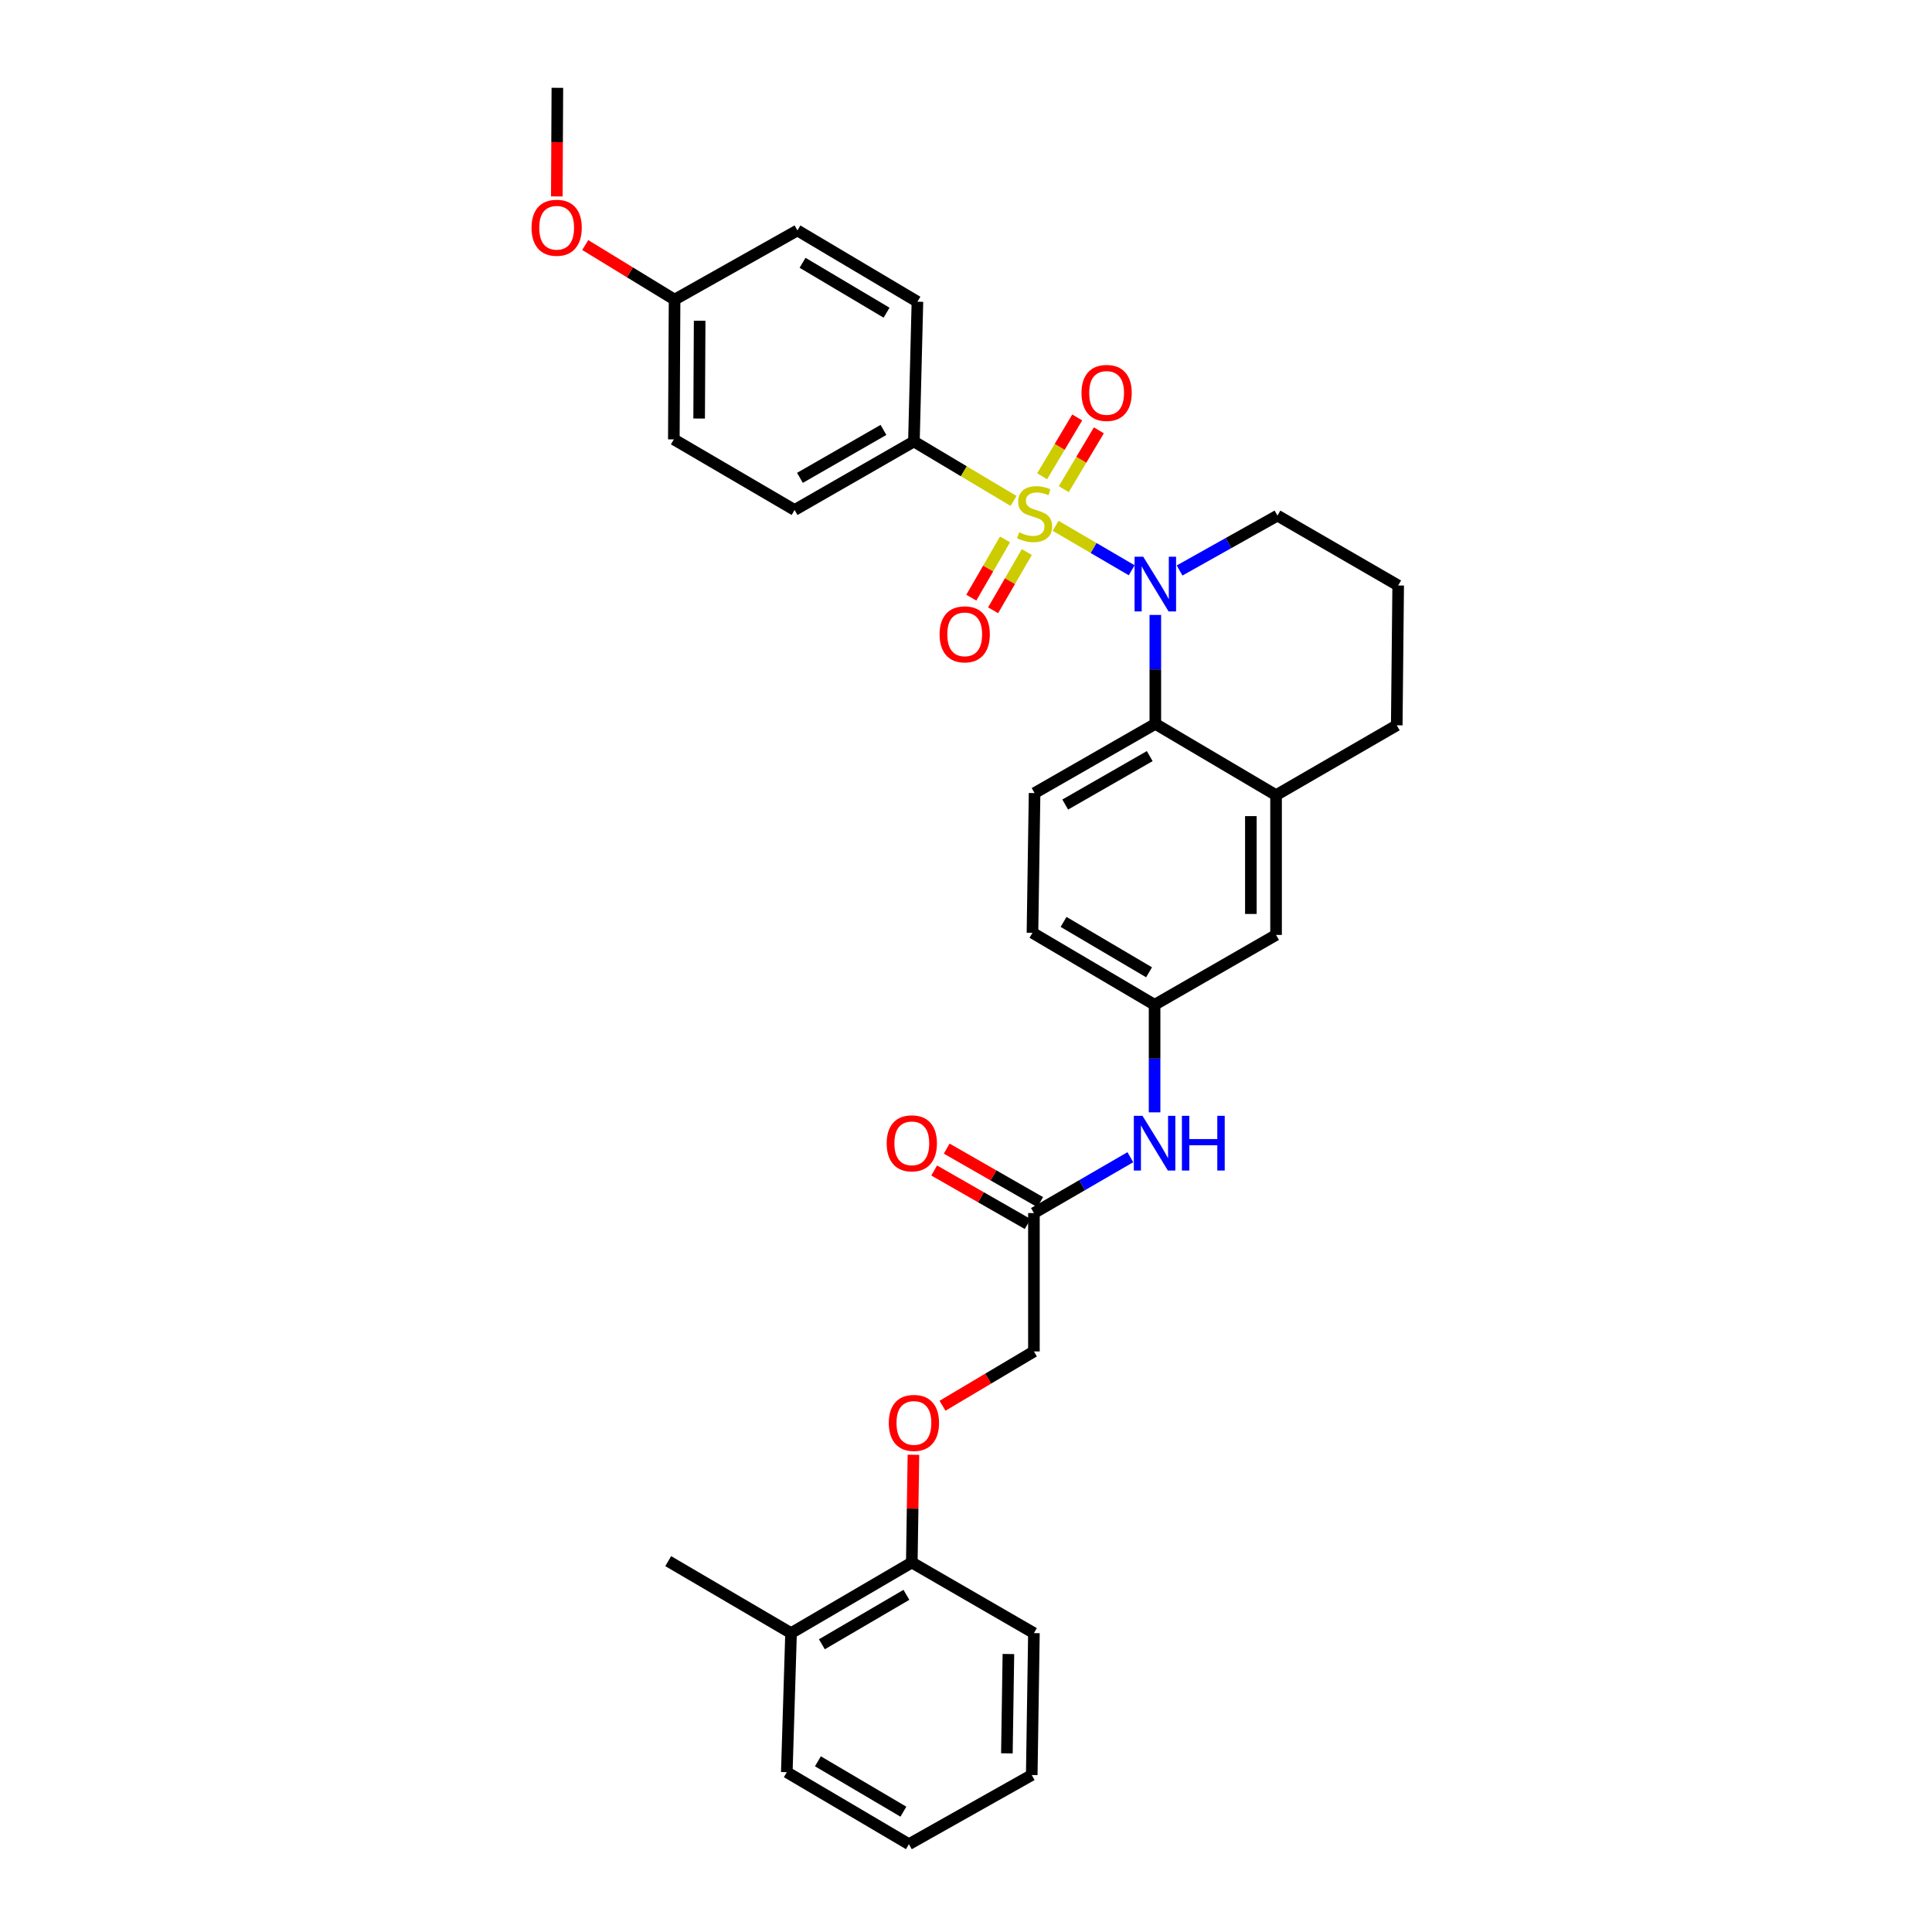 <?xml version='1.0' encoding='iso-8859-1'?>
<svg version='1.1' baseProfile='full'
              xmlns='http://www.w3.org/2000/svg'
                      xmlns:rdkit='http://www.rdkit.org/xml'
                      xmlns:xlink='http://www.w3.org/1999/xlink'
                  xml:space='preserve'
width='1000px' height='1000px' viewBox='0 0 1000 1000'>
<!-- END OF HEADER -->
<rect style='opacity:1.0;fill:#FFFFFF;stroke:none' width='1000' height='1000' x='0' y='0'> </rect>
<path class='bond-0' d='M 546.386,272.156 L 566.073,283.665' style='fill:none;fill-rule:evenodd;stroke:#CCCC00;stroke-width:6px;stroke-linecap:butt;stroke-linejoin:miter;stroke-opacity:1' />
<path class='bond-0' d='M 566.073,283.665 L 585.76,295.173' style='fill:none;fill-rule:evenodd;stroke:#0000FF;stroke-width:6px;stroke-linecap:butt;stroke-linejoin:miter;stroke-opacity:1' />
<path class='bond-2' d='M 524.597,259.285 L 498.819,243.898' style='fill:none;fill-rule:evenodd;stroke:#CCCC00;stroke-width:6px;stroke-linecap:butt;stroke-linejoin:miter;stroke-opacity:1' />
<path class='bond-2' d='M 498.819,243.898 L 473.041,228.51' style='fill:none;fill-rule:evenodd;stroke:#000000;stroke-width:6px;stroke-linecap:butt;stroke-linejoin:miter;stroke-opacity:1' />
<path class='bond-4' d='M 550.605,253.192 L 559.687,237.97' style='fill:none;fill-rule:evenodd;stroke:#CCCC00;stroke-width:6px;stroke-linecap:butt;stroke-linejoin:miter;stroke-opacity:1' />
<path class='bond-4' d='M 559.687,237.97 L 568.768,222.748' style='fill:none;fill-rule:evenodd;stroke:#FF0000;stroke-width:6px;stroke-linecap:butt;stroke-linejoin:miter;stroke-opacity:1' />
<path class='bond-4' d='M 539.406,246.511 L 548.488,231.289' style='fill:none;fill-rule:evenodd;stroke:#CCCC00;stroke-width:6px;stroke-linecap:butt;stroke-linejoin:miter;stroke-opacity:1' />
<path class='bond-4' d='M 548.488,231.289 L 557.57,216.067' style='fill:none;fill-rule:evenodd;stroke:#FF0000;stroke-width:6px;stroke-linecap:butt;stroke-linejoin:miter;stroke-opacity:1' />
<path class='bond-5' d='M 520.193,279.208 L 511.469,294.276' style='fill:none;fill-rule:evenodd;stroke:#CCCC00;stroke-width:6px;stroke-linecap:butt;stroke-linejoin:miter;stroke-opacity:1' />
<path class='bond-5' d='M 511.469,294.276 L 502.745,309.344' style='fill:none;fill-rule:evenodd;stroke:#FF0000;stroke-width:6px;stroke-linecap:butt;stroke-linejoin:miter;stroke-opacity:1' />
<path class='bond-5' d='M 531.478,285.742 L 522.754,300.81' style='fill:none;fill-rule:evenodd;stroke:#CCCC00;stroke-width:6px;stroke-linecap:butt;stroke-linejoin:miter;stroke-opacity:1' />
<path class='bond-5' d='M 522.754,300.81 L 514.03,315.878' style='fill:none;fill-rule:evenodd;stroke:#FF0000;stroke-width:6px;stroke-linecap:butt;stroke-linejoin:miter;stroke-opacity:1' />
<path class='bond-1' d='M 597.995,318.294 L 597.995,346.481' style='fill:none;fill-rule:evenodd;stroke:#0000FF;stroke-width:6px;stroke-linecap:butt;stroke-linejoin:miter;stroke-opacity:1' />
<path class='bond-1' d='M 597.995,346.481 L 597.995,374.669' style='fill:none;fill-rule:evenodd;stroke:#000000;stroke-width:6px;stroke-linecap:butt;stroke-linejoin:miter;stroke-opacity:1' />
<path class='bond-17' d='M 610.547,295.287 L 635.879,281.082' style='fill:none;fill-rule:evenodd;stroke:#0000FF;stroke-width:6px;stroke-linecap:butt;stroke-linejoin:miter;stroke-opacity:1' />
<path class='bond-17' d='M 635.879,281.082 L 661.211,266.877' style='fill:none;fill-rule:evenodd;stroke:#000000;stroke-width:6px;stroke-linecap:butt;stroke-linejoin:miter;stroke-opacity:1' />
<path class='bond-3' d='M 597.995,374.669 L 660.486,411.573' style='fill:none;fill-rule:evenodd;stroke:#000000;stroke-width:6px;stroke-linecap:butt;stroke-linejoin:miter;stroke-opacity:1' />
<path class='bond-6' d='M 597.995,374.669 L 535.496,410.493' style='fill:none;fill-rule:evenodd;stroke:#000000;stroke-width:6px;stroke-linecap:butt;stroke-linejoin:miter;stroke-opacity:1' />
<path class='bond-6' d='M 595.105,391.356 L 551.356,416.433' style='fill:none;fill-rule:evenodd;stroke:#000000;stroke-width:6px;stroke-linecap:butt;stroke-linejoin:miter;stroke-opacity:1' />
<path class='bond-14' d='M 473.041,228.51 L 411.281,263.965' style='fill:none;fill-rule:evenodd;stroke:#000000;stroke-width:6px;stroke-linecap:butt;stroke-linejoin:miter;stroke-opacity:1' />
<path class='bond-14' d='M 457.284,222.519 L 414.052,247.338' style='fill:none;fill-rule:evenodd;stroke:#000000;stroke-width:6px;stroke-linecap:butt;stroke-linejoin:miter;stroke-opacity:1' />
<path class='bond-15' d='M 473.041,228.51 L 474.859,156.166' style='fill:none;fill-rule:evenodd;stroke:#000000;stroke-width:6px;stroke-linecap:butt;stroke-linejoin:miter;stroke-opacity:1' />
<path class='bond-9' d='M 660.486,411.573 L 660.486,483.917' style='fill:none;fill-rule:evenodd;stroke:#000000;stroke-width:6px;stroke-linecap:butt;stroke-linejoin:miter;stroke-opacity:1' />
<path class='bond-9' d='M 647.446,422.425 L 647.446,473.065' style='fill:none;fill-rule:evenodd;stroke:#000000;stroke-width:6px;stroke-linecap:butt;stroke-linejoin:miter;stroke-opacity:1' />
<path class='bond-33' d='M 660.486,411.573 L 722.956,375.408' style='fill:none;fill-rule:evenodd;stroke:#000000;stroke-width:6px;stroke-linecap:butt;stroke-linejoin:miter;stroke-opacity:1' />
<path class='bond-19' d='M 535.496,410.493 L 534.402,482.823' style='fill:none;fill-rule:evenodd;stroke:#000000;stroke-width:6px;stroke-linecap:butt;stroke-linejoin:miter;stroke-opacity:1' />
<path class='bond-7' d='M 535.155,627.881 L 560.111,613.425' style='fill:none;fill-rule:evenodd;stroke:#000000;stroke-width:6px;stroke-linecap:butt;stroke-linejoin:miter;stroke-opacity:1' />
<path class='bond-7' d='M 560.111,613.425 L 585.066,598.968' style='fill:none;fill-rule:evenodd;stroke:#0000FF;stroke-width:6px;stroke-linecap:butt;stroke-linejoin:miter;stroke-opacity:1' />
<path class='bond-13' d='M 538.394,622.222 L 514.2,608.374' style='fill:none;fill-rule:evenodd;stroke:#000000;stroke-width:6px;stroke-linecap:butt;stroke-linejoin:miter;stroke-opacity:1' />
<path class='bond-13' d='M 514.2,608.374 L 490.006,594.526' style='fill:none;fill-rule:evenodd;stroke:#FF0000;stroke-width:6px;stroke-linecap:butt;stroke-linejoin:miter;stroke-opacity:1' />
<path class='bond-13' d='M 531.916,633.54 L 507.722,619.692' style='fill:none;fill-rule:evenodd;stroke:#000000;stroke-width:6px;stroke-linecap:butt;stroke-linejoin:miter;stroke-opacity:1' />
<path class='bond-13' d='M 507.722,619.692 L 483.528,605.843' style='fill:none;fill-rule:evenodd;stroke:#FF0000;stroke-width:6px;stroke-linecap:butt;stroke-linejoin:miter;stroke-opacity:1' />
<path class='bond-18' d='M 535.155,627.881 L 535.155,699.501' style='fill:none;fill-rule:evenodd;stroke:#000000;stroke-width:6px;stroke-linecap:butt;stroke-linejoin:miter;stroke-opacity:1' />
<path class='bond-8' d='M 597.611,575.751 L 597.611,547.917' style='fill:none;fill-rule:evenodd;stroke:#0000FF;stroke-width:6px;stroke-linecap:butt;stroke-linejoin:miter;stroke-opacity:1' />
<path class='bond-8' d='M 597.611,547.917 L 597.611,520.082' style='fill:none;fill-rule:evenodd;stroke:#000000;stroke-width:6px;stroke-linecap:butt;stroke-linejoin:miter;stroke-opacity:1' />
<path class='bond-34' d='M 660.486,483.917 L 597.611,520.082' style='fill:none;fill-rule:evenodd;stroke:#000000;stroke-width:6px;stroke-linecap:butt;stroke-linejoin:miter;stroke-opacity:1' />
<path class='bond-10' d='M 597.611,520.082 L 534.402,482.823' style='fill:none;fill-rule:evenodd;stroke:#000000;stroke-width:6px;stroke-linecap:butt;stroke-linejoin:miter;stroke-opacity:1' />
<path class='bond-10' d='M 594.751,503.259 L 550.505,477.178' style='fill:none;fill-rule:evenodd;stroke:#000000;stroke-width:6px;stroke-linecap:butt;stroke-linejoin:miter;stroke-opacity:1' />
<path class='bond-11' d='M 487.847,727.619 L 511.501,713.56' style='fill:none;fill-rule:evenodd;stroke:#FF0000;stroke-width:6px;stroke-linecap:butt;stroke-linejoin:miter;stroke-opacity:1' />
<path class='bond-11' d='M 511.501,713.56 L 535.155,699.501' style='fill:none;fill-rule:evenodd;stroke:#000000;stroke-width:6px;stroke-linecap:butt;stroke-linejoin:miter;stroke-opacity:1' />
<path class='bond-12' d='M 472.79,752.987 L 472.368,780.868' style='fill:none;fill-rule:evenodd;stroke:#FF0000;stroke-width:6px;stroke-linecap:butt;stroke-linejoin:miter;stroke-opacity:1' />
<path class='bond-12' d='M 472.368,780.868 L 471.947,808.749' style='fill:none;fill-rule:evenodd;stroke:#000000;stroke-width:6px;stroke-linecap:butt;stroke-linejoin:miter;stroke-opacity:1' />
<path class='bond-16' d='M 471.947,808.749 L 409.448,845.297' style='fill:none;fill-rule:evenodd;stroke:#000000;stroke-width:6px;stroke-linecap:butt;stroke-linejoin:miter;stroke-opacity:1' />
<path class='bond-16' d='M 469.155,825.488 L 425.405,851.072' style='fill:none;fill-rule:evenodd;stroke:#000000;stroke-width:6px;stroke-linecap:butt;stroke-linejoin:miter;stroke-opacity:1' />
<path class='bond-26' d='M 471.947,808.749 L 535.155,845.297' style='fill:none;fill-rule:evenodd;stroke:#000000;stroke-width:6px;stroke-linecap:butt;stroke-linejoin:miter;stroke-opacity:1' />
<path class='bond-22' d='M 411.281,263.965 L 348.775,227.416' style='fill:none;fill-rule:evenodd;stroke:#000000;stroke-width:6px;stroke-linecap:butt;stroke-linejoin:miter;stroke-opacity:1' />
<path class='bond-21' d='M 474.859,156.166 L 412.744,119.277' style='fill:none;fill-rule:evenodd;stroke:#000000;stroke-width:6px;stroke-linecap:butt;stroke-linejoin:miter;stroke-opacity:1' />
<path class='bond-21' d='M 458.883,161.845 L 415.403,136.022' style='fill:none;fill-rule:evenodd;stroke:#000000;stroke-width:6px;stroke-linecap:butt;stroke-linejoin:miter;stroke-opacity:1' />
<path class='bond-27' d='M 409.448,845.297 L 345.862,808.039' style='fill:none;fill-rule:evenodd;stroke:#000000;stroke-width:6px;stroke-linecap:butt;stroke-linejoin:miter;stroke-opacity:1' />
<path class='bond-28' d='M 409.448,845.297 L 407.245,917.287' style='fill:none;fill-rule:evenodd;stroke:#000000;stroke-width:6px;stroke-linecap:butt;stroke-linejoin:miter;stroke-opacity:1' />
<path class='bond-25' d='M 661.211,266.877 L 723.695,303.042' style='fill:none;fill-rule:evenodd;stroke:#000000;stroke-width:6px;stroke-linecap:butt;stroke-linejoin:miter;stroke-opacity:1' />
<path class='bond-20' d='M 349.159,155.086 L 412.744,119.277' style='fill:none;fill-rule:evenodd;stroke:#000000;stroke-width:6px;stroke-linecap:butt;stroke-linejoin:miter;stroke-opacity:1' />
<path class='bond-24' d='M 349.159,155.086 L 326.035,140.96' style='fill:none;fill-rule:evenodd;stroke:#000000;stroke-width:6px;stroke-linecap:butt;stroke-linejoin:miter;stroke-opacity:1' />
<path class='bond-24' d='M 326.035,140.96 L 302.911,126.833' style='fill:none;fill-rule:evenodd;stroke:#FF0000;stroke-width:6px;stroke-linecap:butt;stroke-linejoin:miter;stroke-opacity:1' />
<path class='bond-32' d='M 349.159,155.086 L 348.775,227.416' style='fill:none;fill-rule:evenodd;stroke:#000000;stroke-width:6px;stroke-linecap:butt;stroke-linejoin:miter;stroke-opacity:1' />
<path class='bond-32' d='M 362.141,166.005 L 361.872,216.636' style='fill:none;fill-rule:evenodd;stroke:#000000;stroke-width:6px;stroke-linecap:butt;stroke-linejoin:miter;stroke-opacity:1' />
<path class='bond-23' d='M 722.956,375.408 L 723.695,303.042' style='fill:none;fill-rule:evenodd;stroke:#000000;stroke-width:6px;stroke-linecap:butt;stroke-linejoin:miter;stroke-opacity:1' />
<path class='bond-29' d='M 288.205,101.67 L 288.349,73.562' style='fill:none;fill-rule:evenodd;stroke:#FF0000;stroke-width:6px;stroke-linecap:butt;stroke-linejoin:miter;stroke-opacity:1' />
<path class='bond-29' d='M 288.349,73.562 L 288.493,45.455' style='fill:none;fill-rule:evenodd;stroke:#000000;stroke-width:6px;stroke-linecap:butt;stroke-linejoin:miter;stroke-opacity:1' />
<path class='bond-30' d='M 535.155,845.297 L 534.032,918.75' style='fill:none;fill-rule:evenodd;stroke:#000000;stroke-width:6px;stroke-linecap:butt;stroke-linejoin:miter;stroke-opacity:1' />
<path class='bond-30' d='M 521.948,856.116 L 521.162,907.533' style='fill:none;fill-rule:evenodd;stroke:#000000;stroke-width:6px;stroke-linecap:butt;stroke-linejoin:miter;stroke-opacity:1' />
<path class='bond-35' d='M 407.245,917.287 L 470.454,954.545' style='fill:none;fill-rule:evenodd;stroke:#000000;stroke-width:6px;stroke-linecap:butt;stroke-linejoin:miter;stroke-opacity:1' />
<path class='bond-35' d='M 423.349,911.642 L 467.595,937.723' style='fill:none;fill-rule:evenodd;stroke:#000000;stroke-width:6px;stroke-linecap:butt;stroke-linejoin:miter;stroke-opacity:1' />
<path class='bond-31' d='M 534.032,918.75 L 470.454,954.545' style='fill:none;fill-rule:evenodd;stroke:#000000;stroke-width:6px;stroke-linecap:butt;stroke-linejoin:miter;stroke-opacity:1' />
<path  class='atom-0' d='M 527.496 275.511
Q 527.816 275.631, 529.136 276.191
Q 530.456 276.751, 531.896 277.111
Q 533.376 277.431, 534.816 277.431
Q 537.496 277.431, 539.056 276.151
Q 540.616 274.831, 540.616 272.551
Q 540.616 270.991, 539.816 270.031
Q 539.056 269.071, 537.856 268.551
Q 536.656 268.031, 534.656 267.431
Q 532.136 266.671, 530.616 265.951
Q 529.136 265.231, 528.056 263.711
Q 527.016 262.191, 527.016 259.631
Q 527.016 256.071, 529.416 253.871
Q 531.856 251.671, 536.656 251.671
Q 539.936 251.671, 543.656 253.231
L 542.736 256.311
Q 539.336 254.911, 536.776 254.911
Q 534.016 254.911, 532.496 256.071
Q 530.976 257.191, 531.016 259.151
Q 531.016 260.671, 531.776 261.591
Q 532.576 262.511, 533.696 263.031
Q 534.856 263.551, 536.776 264.151
Q 539.336 264.951, 540.856 265.751
Q 542.376 266.551, 543.456 268.191
Q 544.576 269.791, 544.576 272.551
Q 544.576 276.471, 541.936 278.591
Q 539.336 280.671, 534.976 280.671
Q 532.456 280.671, 530.536 280.111
Q 528.656 279.591, 526.416 278.671
L 527.496 275.511
' fill='#CCCC00'/>
<path  class='atom-1' d='M 591.735 288.165
L 601.015 303.165
Q 601.935 304.645, 603.415 307.325
Q 604.895 310.005, 604.975 310.165
L 604.975 288.165
L 608.735 288.165
L 608.735 316.485
L 604.855 316.485
L 594.895 300.085
Q 593.735 298.165, 592.495 295.965
Q 591.295 293.765, 590.935 293.085
L 590.935 316.485
L 587.255 316.485
L 587.255 288.165
L 591.735 288.165
' fill='#0000FF'/>
<path  class='atom-5' d='M 559.784 203.372
Q 559.784 196.572, 563.144 192.772
Q 566.504 188.972, 572.784 188.972
Q 579.064 188.972, 582.424 192.772
Q 585.784 196.572, 585.784 203.372
Q 585.784 210.252, 582.384 214.172
Q 578.984 218.052, 572.784 218.052
Q 566.544 218.052, 563.144 214.172
Q 559.784 210.292, 559.784 203.372
M 572.784 214.852
Q 577.104 214.852, 579.424 211.972
Q 581.784 209.052, 581.784 203.372
Q 581.784 197.812, 579.424 195.012
Q 577.104 192.172, 572.784 192.172
Q 568.464 192.172, 566.104 194.972
Q 563.784 197.772, 563.784 203.372
Q 563.784 209.092, 566.104 211.972
Q 568.464 214.852, 572.784 214.852
' fill='#FF0000'/>
<path  class='atom-6' d='M 486.331 328.333
Q 486.331 321.533, 489.691 317.733
Q 493.051 313.933, 499.331 313.933
Q 505.611 313.933, 508.971 317.733
Q 512.331 321.533, 512.331 328.333
Q 512.331 335.213, 508.931 339.133
Q 505.531 343.013, 499.331 343.013
Q 493.091 343.013, 489.691 339.133
Q 486.331 335.253, 486.331 328.333
M 499.331 339.813
Q 503.651 339.813, 505.971 336.933
Q 508.331 334.013, 508.331 328.333
Q 508.331 322.773, 505.971 319.973
Q 503.651 317.133, 499.331 317.133
Q 495.011 317.133, 492.651 319.933
Q 490.331 322.733, 490.331 328.333
Q 490.331 334.053, 492.651 336.933
Q 495.011 339.813, 499.331 339.813
' fill='#FF0000'/>
<path  class='atom-9' d='M 591.351 577.542
L 600.631 592.542
Q 601.551 594.022, 603.031 596.702
Q 604.511 599.382, 604.591 599.542
L 604.591 577.542
L 608.351 577.542
L 608.351 605.862
L 604.471 605.862
L 594.511 589.462
Q 593.351 587.542, 592.111 585.342
Q 590.911 583.142, 590.551 582.462
L 590.551 605.862
L 586.871 605.862
L 586.871 577.542
L 591.351 577.542
' fill='#0000FF'/>
<path  class='atom-9' d='M 611.751 577.542
L 615.591 577.542
L 615.591 589.582
L 630.071 589.582
L 630.071 577.542
L 633.911 577.542
L 633.911 605.862
L 630.071 605.862
L 630.071 592.782
L 615.591 592.782
L 615.591 605.862
L 611.751 605.862
L 611.751 577.542
' fill='#0000FF'/>
<path  class='atom-12' d='M 460.041 736.499
Q 460.041 729.699, 463.401 725.899
Q 466.761 722.099, 473.041 722.099
Q 479.321 722.099, 482.681 725.899
Q 486.041 729.699, 486.041 736.499
Q 486.041 743.379, 482.641 747.299
Q 479.241 751.179, 473.041 751.179
Q 466.801 751.179, 463.401 747.299
Q 460.041 743.419, 460.041 736.499
M 473.041 747.979
Q 477.361 747.979, 479.681 745.099
Q 482.041 742.179, 482.041 736.499
Q 482.041 730.939, 479.681 728.139
Q 477.361 725.299, 473.041 725.299
Q 468.721 725.299, 466.361 728.099
Q 464.041 730.899, 464.041 736.499
Q 464.041 742.219, 466.361 745.099
Q 468.721 747.979, 473.041 747.979
' fill='#FF0000'/>
<path  class='atom-14' d='M 458.947 591.782
Q 458.947 584.982, 462.307 581.182
Q 465.667 577.382, 471.947 577.382
Q 478.227 577.382, 481.587 581.182
Q 484.947 584.982, 484.947 591.782
Q 484.947 598.662, 481.547 602.582
Q 478.147 606.462, 471.947 606.462
Q 465.707 606.462, 462.307 602.582
Q 458.947 598.702, 458.947 591.782
M 471.947 603.262
Q 476.267 603.262, 478.587 600.382
Q 480.947 597.462, 480.947 591.782
Q 480.947 586.222, 478.587 583.422
Q 476.267 580.582, 471.947 580.582
Q 467.627 580.582, 465.267 583.382
Q 462.947 586.182, 462.947 591.782
Q 462.947 597.502, 465.267 600.382
Q 467.627 603.262, 471.947 603.262
' fill='#FF0000'/>
<path  class='atom-25' d='M 275.123 117.879
Q 275.123 111.079, 278.483 107.279
Q 281.843 103.479, 288.123 103.479
Q 294.403 103.479, 297.763 107.279
Q 301.123 111.079, 301.123 117.879
Q 301.123 124.759, 297.723 128.679
Q 294.323 132.559, 288.123 132.559
Q 281.883 132.559, 278.483 128.679
Q 275.123 124.799, 275.123 117.879
M 288.123 129.359
Q 292.443 129.359, 294.763 126.479
Q 297.123 123.559, 297.123 117.879
Q 297.123 112.319, 294.763 109.519
Q 292.443 106.679, 288.123 106.679
Q 283.803 106.679, 281.443 109.479
Q 279.123 112.279, 279.123 117.879
Q 279.123 123.599, 281.443 126.479
Q 283.803 129.359, 288.123 129.359
' fill='#FF0000'/>
</svg>
